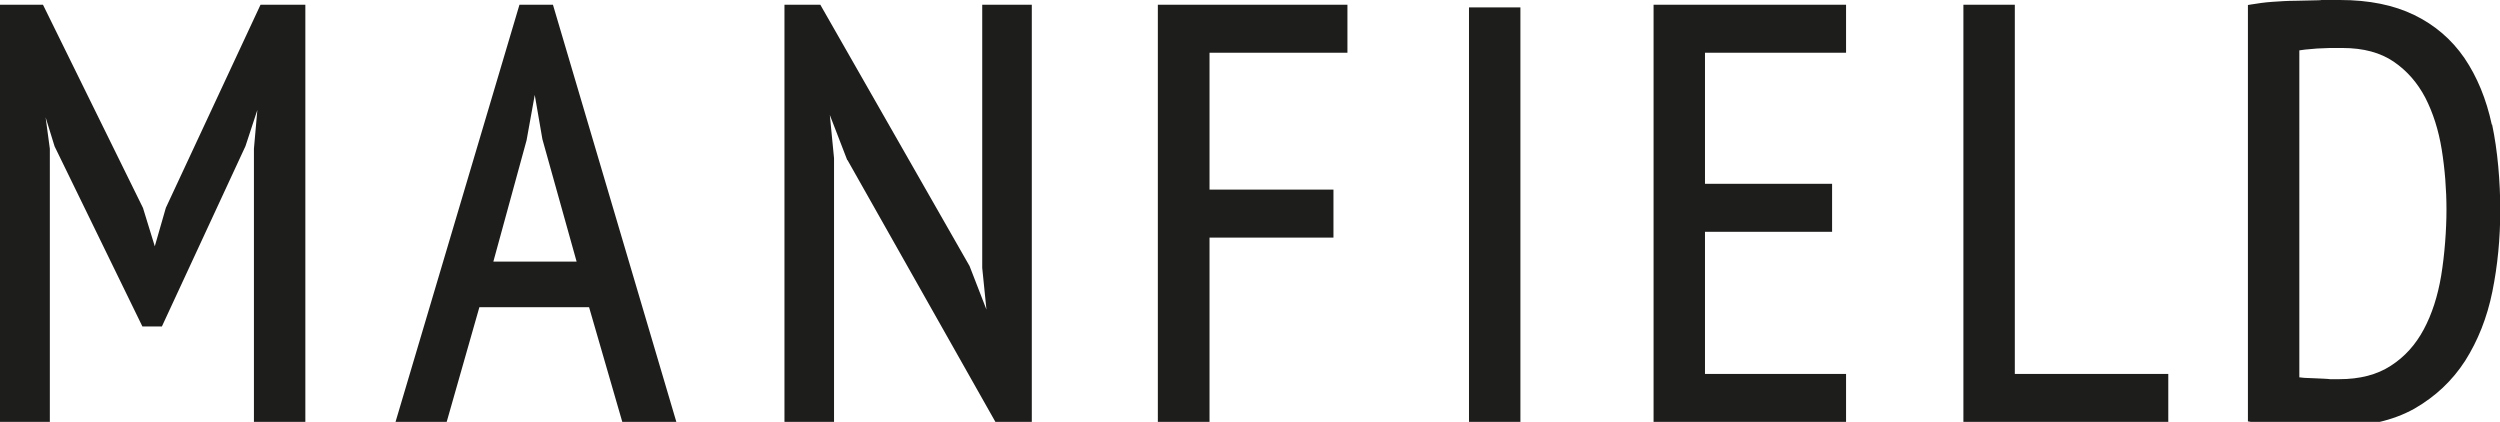 <?xml version="1.0" encoding="UTF-8"?>
<svg id="Laag_1" xmlns="http://www.w3.org/2000/svg" version="1.1" viewBox="0 0 948.1 160">
  <!-- Generator: Adobe Illustrator 29.4.0, SVG Export Plug-In . SVG Version: 2.1.0 Build 152)  -->
  <defs>
    <style>
      .st0 {
        fill: #1d1d1b;
      }
    </style>
  </defs>
  <polygon class="st0" points="98.8 1.8 62.9 78.8 58.7 93.4 54.3 79.1 54.3 79 16.3 1.8 0 1.8 0 160 18.9 160 18.9 56.4 17.3 44.5 20.7 55.5 54 123.8 61.4 123.8 93.1 55.4 97.6 41.7 96.3 56.4 96.3 56.4 96.3 56.5 96.3 160 115.8 160 115.8 1.8 98.8 1.8"/>
  <path class="st0" d="M197,1.8l-47,158.2h19.4l12.4-43.5h41.6l12.6,43.5h20.5L209.7,1.8h-12.7ZM218.7,99.2h-31.6l12.6-46,3.1-17.2,2.9,16.8,13,46.5Z"/>
  <polygon class="st0" points="372.5 1.8 372.5 101.6 374.1 117.4 367.7 100.9 311.1 1.8 297.5 1.8 297.5 160 314.9 160 316.3 160 316.3 60 314.7 43.6 321.3 60.7 321.4 60.7 377.5 160 391.3 160 391.3 1.8 372.5 1.8"/>
  <polygon class="st0" points="439.1 160 458.7 160 458.7 90.1 505.7 90.1 505.7 71.9 458.7 71.9 458.7 20 511 20 511 1.8 439.1 1.8 439.1 160"/>
  <rect class="st0" x="557.1" y="2.8" width="19.5" height="157.2"/>
  <polygon class="st0" points="646.6 87.9 694.8 87.9 694.8 71.1 694.8 69.7 646.6 69.7 646.6 20 700.1 20 700.1 1.8 627.1 1.8 627.1 3.2 627.1 160 700.1 160 700.1 141.8 646.6 141.8 646.6 87.9"/>
  <polygon class="st0" points="764.1 1.8 746 1.8 744.6 1.8 744.6 160 822.3 160 822.3 158.6 822.3 143.2 822.3 141.8 764.1 141.8 764.1 1.8"/>
  <path class="st0" d="M945,47.3c-2.1-9.8-5.6-18.2-10.4-25.3-4.9-7.1-11.2-12.5-19-16.3-7.8-3.8-17.2-5.7-28.2-5.7s-5.2,0-8.1.1c-2.9,0-5.8.2-8.8.2-3,0-5.9.2-8.8.4-2.9.2-5.6.6-8,1l-1.2.2v157.9l1.2.2c1.6.3,3.7.5,6.5.7,2.7.1,5.7.3,8.8.6,3.2.2,6.3.4,9.3.4,3,0,5.4.1,7.4.1,11.9,0,21.8-2.3,29.9-6.8,8-4.6,14.4-10.6,19.3-18.2,4.8-7.6,8.3-16.3,10.3-26.2,2-9.9,3-20.2,3-30.9s-1-22.7-3.1-32.5ZM887,143.8h-3.4c0-.1-4.9-.3-4.9-.3l-4.8-.2-1.9-.2V19.1l2.2-.3,4.5-.4,4.9-.2h4.7c8.1,0,14.5,1.8,19.5,5.2,5.1,3.5,9,8,12,13.7,2.9,5.7,5,12.2,6.2,19.6,1.2,7.5,1.8,15.1,1.8,22.8s-.7,17.1-2,25c-1.3,7.8-3.5,14.6-6.6,20.4-3.1,5.8-7.2,10.4-12.5,13.8-5.2,3.4-11.7,5.1-19.6,5.1Z"/>
</svg>